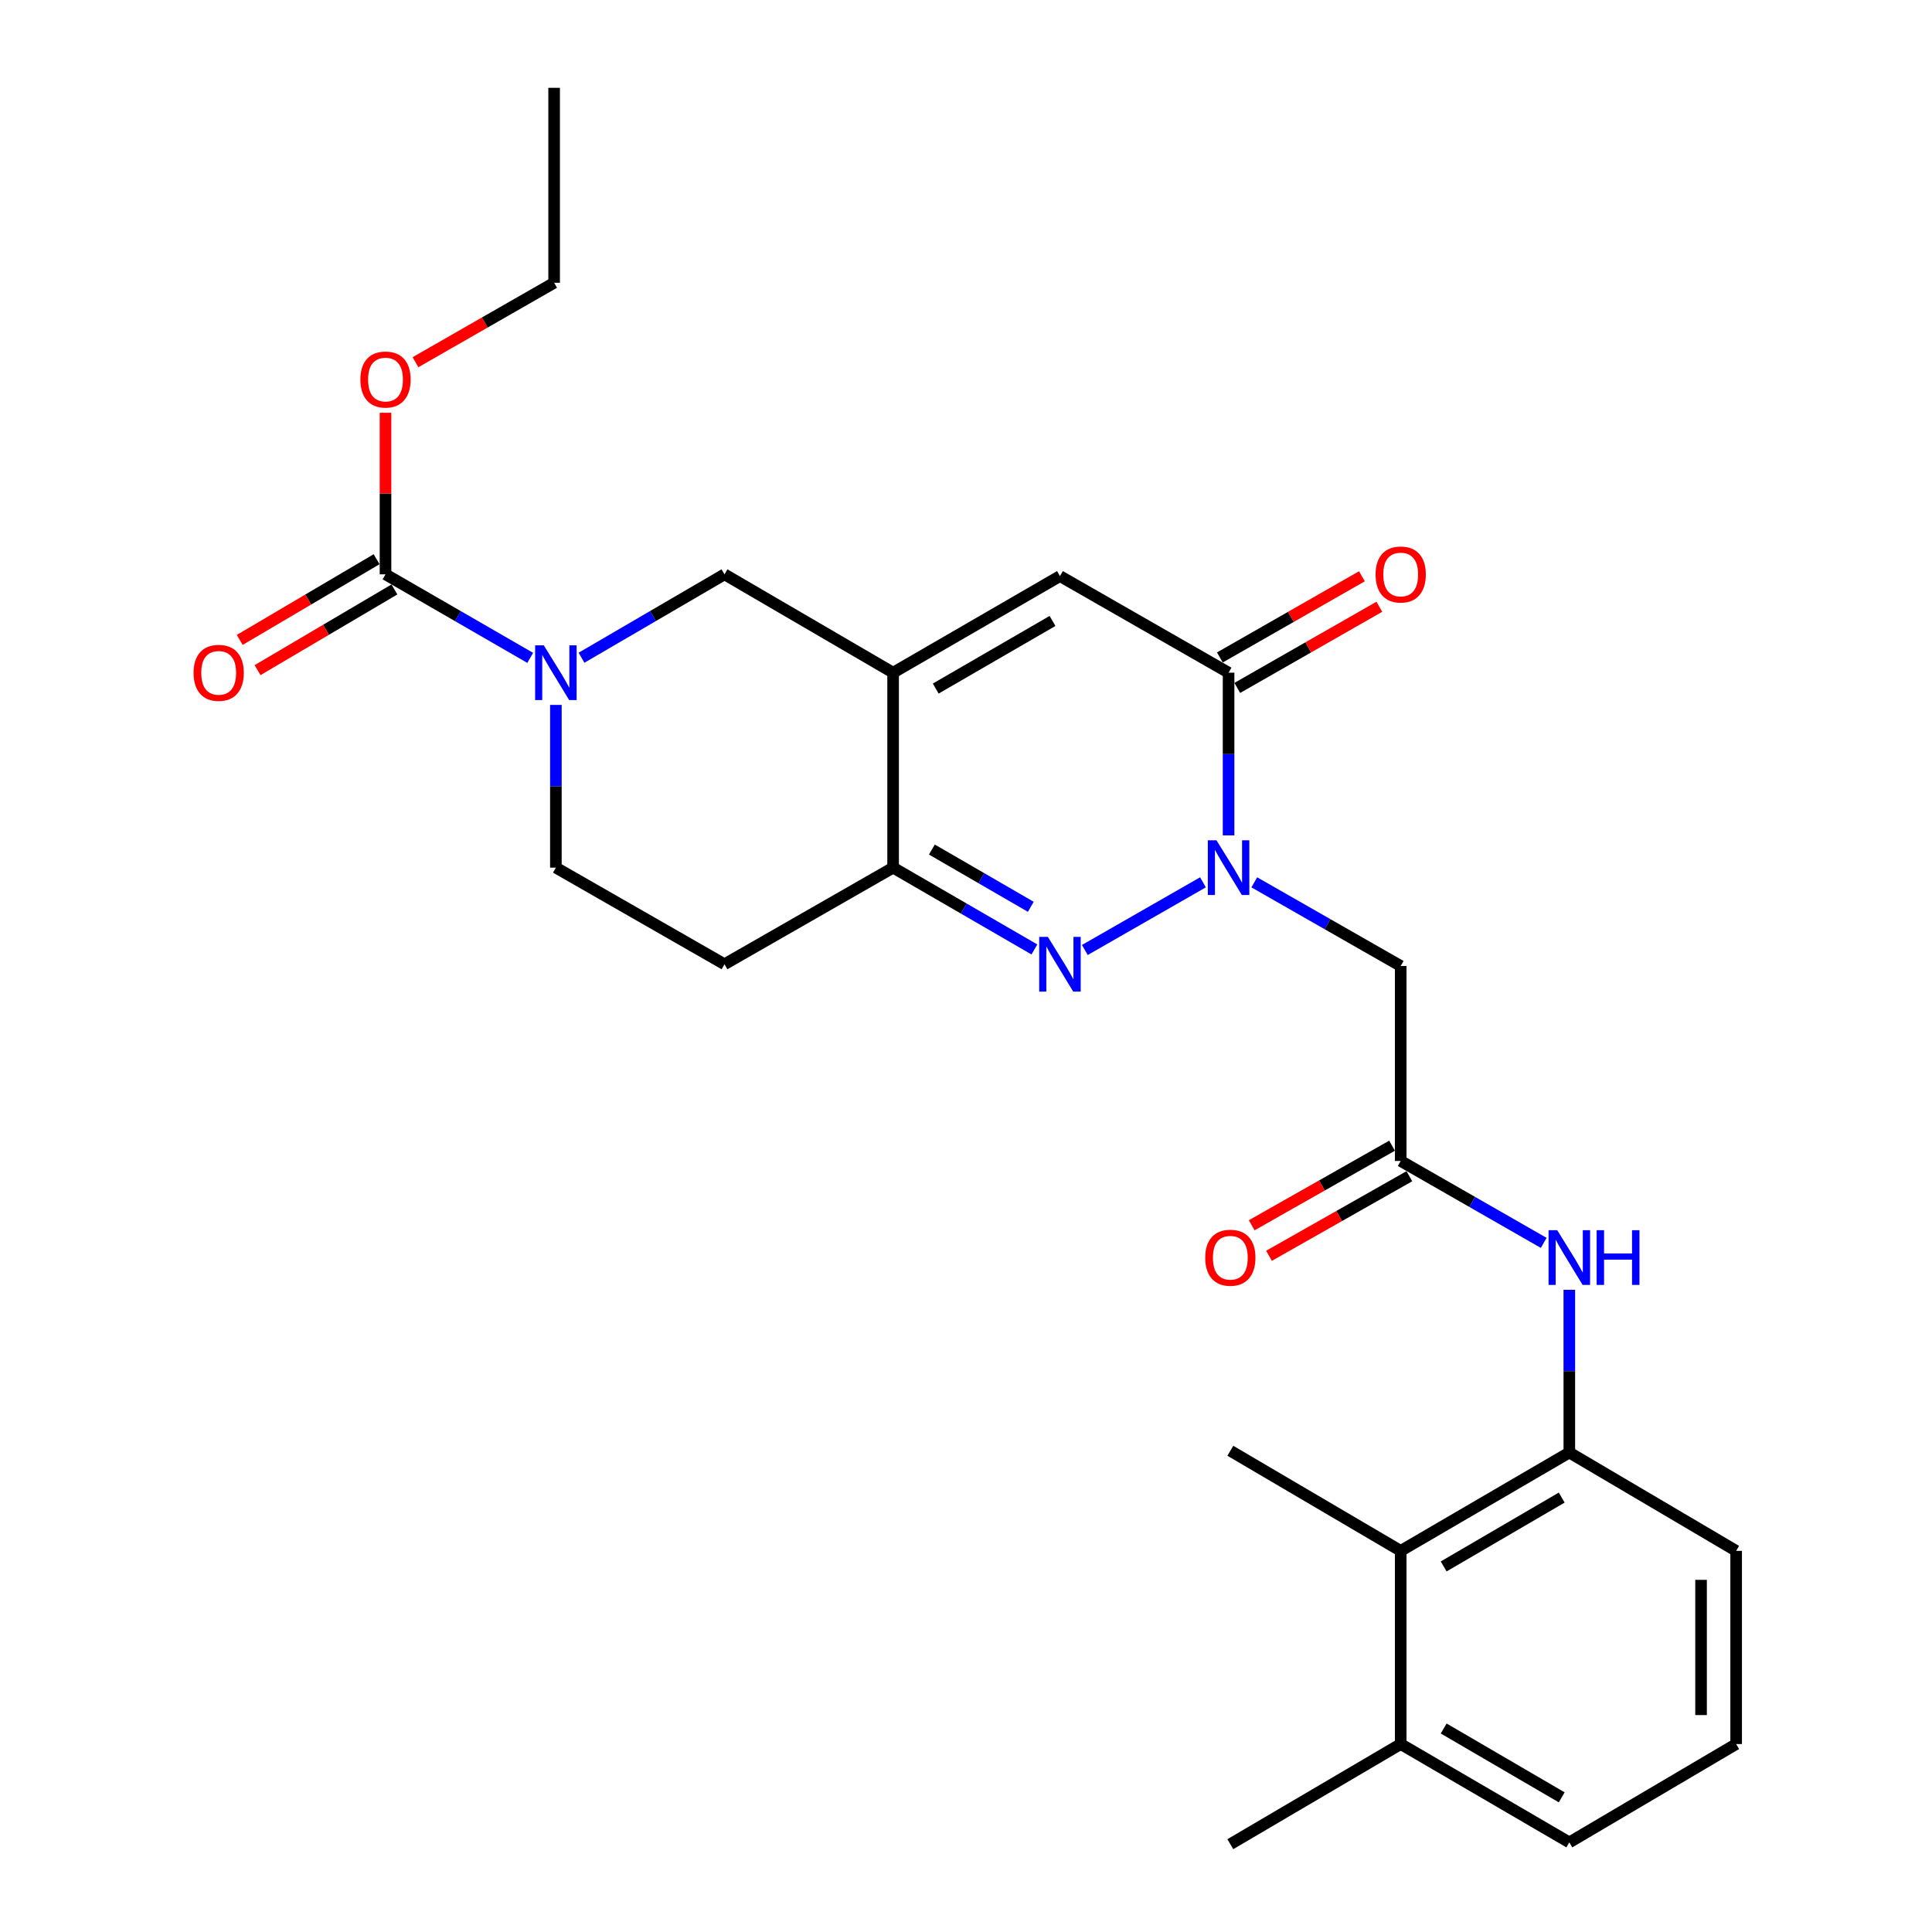 <?xml version='1.0' encoding='iso-8859-1'?>
<svg version='1.1' baseProfile='full'
              xmlns='http://www.w3.org/2000/svg'
                      xmlns:rdkit='http://www.rdkit.org/xml'
                      xmlns:xlink='http://www.w3.org/1999/xlink'
                  xml:space='preserve'
width='1000px' height='1000px' viewBox='0 0 1000 1000'>
<!-- END OF HEADER -->
<rect style='opacity:1.0;fill:#FFFFFF;stroke:none' width='1000' height='1000' x='0' y='0'> </rect>
<path class='bond-0' d='M 622.656,456.685 L 561.507,491.717' style='fill:none;fill-rule:evenodd;stroke:#0000FF;stroke-width:6px;stroke-linecap:butt;stroke-linejoin:miter;stroke-opacity:1' />
<path class='bond-1' d='M 635.91,432.409 L 635.91,390.295' style='fill:none;fill-rule:evenodd;stroke:#0000FF;stroke-width:6px;stroke-linecap:butt;stroke-linejoin:miter;stroke-opacity:1' />
<path class='bond-1' d='M 635.91,390.295 L 635.91,348.182' style='fill:none;fill-rule:evenodd;stroke:#000000;stroke-width:6px;stroke-linecap:butt;stroke-linejoin:miter;stroke-opacity:1' />
<path class='bond-2' d='M 649.216,456.694 L 687.109,478.347' style='fill:none;fill-rule:evenodd;stroke:#0000FF;stroke-width:6px;stroke-linecap:butt;stroke-linejoin:miter;stroke-opacity:1' />
<path class='bond-2' d='M 687.109,478.347 L 725.003,500' style='fill:none;fill-rule:evenodd;stroke:#000000;stroke-width:6px;stroke-linecap:butt;stroke-linejoin:miter;stroke-opacity:1' />
<path class='bond-3' d='M 535.399,491.429 L 498.838,470.26' style='fill:none;fill-rule:evenodd;stroke:#0000FF;stroke-width:6px;stroke-linecap:butt;stroke-linejoin:miter;stroke-opacity:1' />
<path class='bond-3' d='M 498.838,470.26 L 462.276,449.091' style='fill:none;fill-rule:evenodd;stroke:#000000;stroke-width:6px;stroke-linecap:butt;stroke-linejoin:miter;stroke-opacity:1' />
<path class='bond-3' d='M 533.532,469.359 L 507.939,454.541' style='fill:none;fill-rule:evenodd;stroke:#0000FF;stroke-width:6px;stroke-linecap:butt;stroke-linejoin:miter;stroke-opacity:1' />
<path class='bond-3' d='M 507.939,454.541 L 482.346,439.723' style='fill:none;fill-rule:evenodd;stroke:#000000;stroke-width:6px;stroke-linecap:butt;stroke-linejoin:miter;stroke-opacity:1' />
<path class='bond-4' d='M 462.276,348.182 L 548.634,298.182' style='fill:none;fill-rule:evenodd;stroke:#000000;stroke-width:6px;stroke-linecap:butt;stroke-linejoin:miter;stroke-opacity:1' />
<path class='bond-4' d='M 484.331,356.401 L 544.781,321.401' style='fill:none;fill-rule:evenodd;stroke:#000000;stroke-width:6px;stroke-linecap:butt;stroke-linejoin:miter;stroke-opacity:1' />
<path class='bond-5' d='M 462.276,348.182 L 375,297.273' style='fill:none;fill-rule:evenodd;stroke:#000000;stroke-width:6px;stroke-linecap:butt;stroke-linejoin:miter;stroke-opacity:1' />
<path class='bond-6' d='M 462.276,348.182 L 462.276,449.091' style='fill:none;fill-rule:evenodd;stroke:#000000;stroke-width:6px;stroke-linecap:butt;stroke-linejoin:miter;stroke-opacity:1' />
<path class='bond-7' d='M 635.91,348.182 L 548.634,298.182' style='fill:none;fill-rule:evenodd;stroke:#000000;stroke-width:6px;stroke-linecap:butt;stroke-linejoin:miter;stroke-opacity:1' />
<path class='bond-8' d='M 640.416,356.067 L 677.18,335.06' style='fill:none;fill-rule:evenodd;stroke:#000000;stroke-width:6px;stroke-linecap:butt;stroke-linejoin:miter;stroke-opacity:1' />
<path class='bond-8' d='M 677.18,335.06 L 713.944,314.053' style='fill:none;fill-rule:evenodd;stroke:#FF0000;stroke-width:6px;stroke-linecap:butt;stroke-linejoin:miter;stroke-opacity:1' />
<path class='bond-8' d='M 631.405,340.297 L 668.168,319.29' style='fill:none;fill-rule:evenodd;stroke:#000000;stroke-width:6px;stroke-linecap:butt;stroke-linejoin:miter;stroke-opacity:1' />
<path class='bond-8' d='M 668.168,319.29 L 704.932,298.282' style='fill:none;fill-rule:evenodd;stroke:#FF0000;stroke-width:6px;stroke-linecap:butt;stroke-linejoin:miter;stroke-opacity:1' />
<path class='bond-9' d='M 300.989,340.444 L 337.994,318.859' style='fill:none;fill-rule:evenodd;stroke:#0000FF;stroke-width:6px;stroke-linecap:butt;stroke-linejoin:miter;stroke-opacity:1' />
<path class='bond-9' d='M 337.994,318.859 L 375,297.273' style='fill:none;fill-rule:evenodd;stroke:#000000;stroke-width:6px;stroke-linecap:butt;stroke-linejoin:miter;stroke-opacity:1' />
<path class='bond-10' d='M 274.438,340.512 L 236.988,318.893' style='fill:none;fill-rule:evenodd;stroke:#0000FF;stroke-width:6px;stroke-linecap:butt;stroke-linejoin:miter;stroke-opacity:1' />
<path class='bond-10' d='M 236.988,318.893 L 199.539,297.273' style='fill:none;fill-rule:evenodd;stroke:#000000;stroke-width:6px;stroke-linecap:butt;stroke-linejoin:miter;stroke-opacity:1' />
<path class='bond-11' d='M 287.723,364.865 L 287.723,406.978' style='fill:none;fill-rule:evenodd;stroke:#0000FF;stroke-width:6px;stroke-linecap:butt;stroke-linejoin:miter;stroke-opacity:1' />
<path class='bond-11' d='M 287.723,406.978 L 287.723,449.091' style='fill:none;fill-rule:evenodd;stroke:#000000;stroke-width:6px;stroke-linecap:butt;stroke-linejoin:miter;stroke-opacity:1' />
<path class='bond-12' d='M 462.276,449.091 L 375,499.092' style='fill:none;fill-rule:evenodd;stroke:#000000;stroke-width:6px;stroke-linecap:butt;stroke-linejoin:miter;stroke-opacity:1' />
<path class='bond-13' d='M 194.926,289.45 L 159.505,310.333' style='fill:none;fill-rule:evenodd;stroke:#000000;stroke-width:6px;stroke-linecap:butt;stroke-linejoin:miter;stroke-opacity:1' />
<path class='bond-13' d='M 159.505,310.333 L 124.084,331.217' style='fill:none;fill-rule:evenodd;stroke:#FF0000;stroke-width:6px;stroke-linecap:butt;stroke-linejoin:miter;stroke-opacity:1' />
<path class='bond-13' d='M 204.151,305.097 L 168.73,325.98' style='fill:none;fill-rule:evenodd;stroke:#000000;stroke-width:6px;stroke-linecap:butt;stroke-linejoin:miter;stroke-opacity:1' />
<path class='bond-13' d='M 168.73,325.98 L 133.309,346.864' style='fill:none;fill-rule:evenodd;stroke:#FF0000;stroke-width:6px;stroke-linecap:butt;stroke-linejoin:miter;stroke-opacity:1' />
<path class='bond-14' d='M 199.539,297.273 L 199.539,255.46' style='fill:none;fill-rule:evenodd;stroke:#000000;stroke-width:6px;stroke-linecap:butt;stroke-linejoin:miter;stroke-opacity:1' />
<path class='bond-14' d='M 199.539,255.46 L 199.539,213.647' style='fill:none;fill-rule:evenodd;stroke:#FF0000;stroke-width:6px;stroke-linecap:butt;stroke-linejoin:miter;stroke-opacity:1' />
<path class='bond-15' d='M 725.003,500 L 725.003,600.909' style='fill:none;fill-rule:evenodd;stroke:#000000;stroke-width:6px;stroke-linecap:butt;stroke-linejoin:miter;stroke-opacity:1' />
<path class='bond-16' d='M 725.003,600.909 L 762.014,622.113' style='fill:none;fill-rule:evenodd;stroke:#000000;stroke-width:6px;stroke-linecap:butt;stroke-linejoin:miter;stroke-opacity:1' />
<path class='bond-16' d='M 762.014,622.113 L 799.025,643.316' style='fill:none;fill-rule:evenodd;stroke:#0000FF;stroke-width:6px;stroke-linecap:butt;stroke-linejoin:miter;stroke-opacity:1' />
<path class='bond-17' d='M 720.524,593.009 L 684.199,613.605' style='fill:none;fill-rule:evenodd;stroke:#000000;stroke-width:6px;stroke-linecap:butt;stroke-linejoin:miter;stroke-opacity:1' />
<path class='bond-17' d='M 684.199,613.605 L 647.873,634.201' style='fill:none;fill-rule:evenodd;stroke:#FF0000;stroke-width:6px;stroke-linecap:butt;stroke-linejoin:miter;stroke-opacity:1' />
<path class='bond-17' d='M 729.483,608.809 L 693.157,629.406' style='fill:none;fill-rule:evenodd;stroke:#000000;stroke-width:6px;stroke-linecap:butt;stroke-linejoin:miter;stroke-opacity:1' />
<path class='bond-17' d='M 693.157,629.406 L 656.832,650.002' style='fill:none;fill-rule:evenodd;stroke:#FF0000;stroke-width:6px;stroke-linecap:butt;stroke-linejoin:miter;stroke-opacity:1' />
<path class='bond-18' d='M 812.279,667.592 L 812.279,709.706' style='fill:none;fill-rule:evenodd;stroke:#0000FF;stroke-width:6px;stroke-linecap:butt;stroke-linejoin:miter;stroke-opacity:1' />
<path class='bond-18' d='M 812.279,709.706 L 812.279,751.819' style='fill:none;fill-rule:evenodd;stroke:#000000;stroke-width:6px;stroke-linecap:butt;stroke-linejoin:miter;stroke-opacity:1' />
<path class='bond-19' d='M 812.279,751.819 L 725.003,802.728' style='fill:none;fill-rule:evenodd;stroke:#000000;stroke-width:6px;stroke-linecap:butt;stroke-linejoin:miter;stroke-opacity:1' />
<path class='bond-19' d='M 808.34,775.145 L 747.246,810.781' style='fill:none;fill-rule:evenodd;stroke:#000000;stroke-width:6px;stroke-linecap:butt;stroke-linejoin:miter;stroke-opacity:1' />
<path class='bond-20' d='M 812.279,751.819 L 898.627,802.728' style='fill:none;fill-rule:evenodd;stroke:#000000;stroke-width:6px;stroke-linecap:butt;stroke-linejoin:miter;stroke-opacity:1' />
<path class='bond-21' d='M 725.003,802.728 L 725.003,902.718' style='fill:none;fill-rule:evenodd;stroke:#000000;stroke-width:6px;stroke-linecap:butt;stroke-linejoin:miter;stroke-opacity:1' />
<path class='bond-22' d='M 725.003,802.728 L 636.819,750.911' style='fill:none;fill-rule:evenodd;stroke:#000000;stroke-width:6px;stroke-linecap:butt;stroke-linejoin:miter;stroke-opacity:1' />
<path class='bond-23' d='M 375,499.092 L 287.723,449.091' style='fill:none;fill-rule:evenodd;stroke:#000000;stroke-width:6px;stroke-linecap:butt;stroke-linejoin:miter;stroke-opacity:1' />
<path class='bond-24' d='M 725.003,902.718 L 636.819,954.545' style='fill:none;fill-rule:evenodd;stroke:#000000;stroke-width:6px;stroke-linecap:butt;stroke-linejoin:miter;stroke-opacity:1' />
<path class='bond-25' d='M 725.003,902.718 L 812.279,953.627' style='fill:none;fill-rule:evenodd;stroke:#000000;stroke-width:6px;stroke-linecap:butt;stroke-linejoin:miter;stroke-opacity:1' />
<path class='bond-25' d='M 747.246,894.665 L 808.34,930.301' style='fill:none;fill-rule:evenodd;stroke:#000000;stroke-width:6px;stroke-linecap:butt;stroke-linejoin:miter;stroke-opacity:1' />
<path class='bond-26' d='M 215.053,187.476 L 250.934,166.92' style='fill:none;fill-rule:evenodd;stroke:#FF0000;stroke-width:6px;stroke-linecap:butt;stroke-linejoin:miter;stroke-opacity:1' />
<path class='bond-26' d='M 250.934,166.92 L 286.815,146.364' style='fill:none;fill-rule:evenodd;stroke:#000000;stroke-width:6px;stroke-linecap:butt;stroke-linejoin:miter;stroke-opacity:1' />
<path class='bond-27' d='M 898.627,802.728 L 898.627,902.718' style='fill:none;fill-rule:evenodd;stroke:#000000;stroke-width:6px;stroke-linecap:butt;stroke-linejoin:miter;stroke-opacity:1' />
<path class='bond-27' d='M 880.464,817.726 L 880.464,887.72' style='fill:none;fill-rule:evenodd;stroke:#000000;stroke-width:6px;stroke-linecap:butt;stroke-linejoin:miter;stroke-opacity:1' />
<path class='bond-28' d='M 898.627,902.718 L 812.279,953.627' style='fill:none;fill-rule:evenodd;stroke:#000000;stroke-width:6px;stroke-linecap:butt;stroke-linejoin:miter;stroke-opacity:1' />
<path class='bond-29' d='M 286.815,146.364 L 286.815,45.455' style='fill:none;fill-rule:evenodd;stroke:#000000;stroke-width:6px;stroke-linecap:butt;stroke-linejoin:miter;stroke-opacity:1' />
<path  class='atom-0' d='M 629.65 434.931
L 638.93 449.931
Q 639.85 451.411, 641.33 454.091
Q 642.81 456.771, 642.89 456.931
L 642.89 434.931
L 646.65 434.931
L 646.65 463.251
L 642.77 463.251
L 632.81 446.851
Q 631.65 444.931, 630.41 442.731
Q 629.21 440.531, 628.85 439.851
L 628.85 463.251
L 625.17 463.251
L 625.17 434.931
L 629.65 434.931
' fill='#0000FF'/>
<path  class='atom-1' d='M 542.374 484.932
L 551.654 499.932
Q 552.574 501.412, 554.054 504.092
Q 555.534 506.772, 555.614 506.932
L 555.614 484.932
L 559.374 484.932
L 559.374 513.252
L 555.494 513.252
L 545.534 496.852
Q 544.374 494.932, 543.134 492.732
Q 541.934 490.532, 541.574 489.852
L 541.574 513.252
L 537.894 513.252
L 537.894 484.932
L 542.374 484.932
' fill='#0000FF'/>
<path  class='atom-4' d='M 281.463 334.022
L 290.743 349.022
Q 291.663 350.502, 293.143 353.182
Q 294.623 355.862, 294.703 356.022
L 294.703 334.022
L 298.463 334.022
L 298.463 362.342
L 294.583 362.342
L 284.623 345.942
Q 283.463 344.022, 282.223 341.822
Q 281.023 339.622, 280.663 338.942
L 280.663 362.342
L 276.983 362.342
L 276.983 334.022
L 281.463 334.022
' fill='#0000FF'/>
<path  class='atom-11' d='M 806.019 636.75
L 815.299 651.75
Q 816.219 653.23, 817.699 655.91
Q 819.179 658.59, 819.259 658.75
L 819.259 636.75
L 823.019 636.75
L 823.019 665.07
L 819.139 665.07
L 809.179 648.67
Q 808.019 646.75, 806.779 644.55
Q 805.579 642.35, 805.219 641.67
L 805.219 665.07
L 801.539 665.07
L 801.539 636.75
L 806.019 636.75
' fill='#0000FF'/>
<path  class='atom-11' d='M 826.419 636.75
L 830.259 636.75
L 830.259 648.79
L 844.739 648.79
L 844.739 636.75
L 848.579 636.75
L 848.579 665.07
L 844.739 665.07
L 844.739 651.99
L 830.259 651.99
L 830.259 665.07
L 826.419 665.07
L 826.419 636.75
' fill='#0000FF'/>
<path  class='atom-16' d='M 712.003 297.353
Q 712.003 290.553, 715.363 286.753
Q 718.723 282.953, 725.003 282.953
Q 731.283 282.953, 734.643 286.753
Q 738.003 290.553, 738.003 297.353
Q 738.003 304.233, 734.603 308.153
Q 731.203 312.033, 725.003 312.033
Q 718.763 312.033, 715.363 308.153
Q 712.003 304.273, 712.003 297.353
M 725.003 308.833
Q 729.323 308.833, 731.643 305.953
Q 734.003 303.033, 734.003 297.353
Q 734.003 291.793, 731.643 288.993
Q 729.323 286.153, 725.003 286.153
Q 720.683 286.153, 718.323 288.953
Q 716.003 291.753, 716.003 297.353
Q 716.003 303.073, 718.323 305.953
Q 720.683 308.833, 725.003 308.833
' fill='#FF0000'/>
<path  class='atom-17' d='M 100.191 348.262
Q 100.191 341.462, 103.551 337.662
Q 106.911 333.862, 113.191 333.862
Q 119.471 333.862, 122.831 337.662
Q 126.191 341.462, 126.191 348.262
Q 126.191 355.142, 122.791 359.062
Q 119.391 362.942, 113.191 362.942
Q 106.951 362.942, 103.551 359.062
Q 100.191 355.182, 100.191 348.262
M 113.191 359.742
Q 117.511 359.742, 119.831 356.862
Q 122.191 353.942, 122.191 348.262
Q 122.191 342.702, 119.831 339.902
Q 117.511 337.062, 113.191 337.062
Q 108.871 337.062, 106.511 339.862
Q 104.191 342.662, 104.191 348.262
Q 104.191 353.982, 106.511 356.862
Q 108.871 359.742, 113.191 359.742
' fill='#FF0000'/>
<path  class='atom-18' d='M 623.819 650.99
Q 623.819 644.19, 627.179 640.39
Q 630.539 636.59, 636.819 636.59
Q 643.099 636.59, 646.459 640.39
Q 649.819 644.19, 649.819 650.99
Q 649.819 657.87, 646.419 661.79
Q 643.019 665.67, 636.819 665.67
Q 630.579 665.67, 627.179 661.79
Q 623.819 657.91, 623.819 650.99
M 636.819 662.47
Q 641.139 662.47, 643.459 659.59
Q 645.819 656.67, 645.819 650.99
Q 645.819 645.43, 643.459 642.63
Q 641.139 639.79, 636.819 639.79
Q 632.499 639.79, 630.139 642.59
Q 627.819 645.39, 627.819 650.99
Q 627.819 656.71, 630.139 659.59
Q 632.499 662.47, 636.819 662.47
' fill='#FF0000'/>
<path  class='atom-20' d='M 186.539 196.444
Q 186.539 189.644, 189.899 185.844
Q 193.259 182.044, 199.539 182.044
Q 205.819 182.044, 209.179 185.844
Q 212.539 189.644, 212.539 196.444
Q 212.539 203.324, 209.139 207.244
Q 205.739 211.124, 199.539 211.124
Q 193.299 211.124, 189.899 207.244
Q 186.539 203.364, 186.539 196.444
M 199.539 207.924
Q 203.859 207.924, 206.179 205.044
Q 208.539 202.124, 208.539 196.444
Q 208.539 190.884, 206.179 188.084
Q 203.859 185.244, 199.539 185.244
Q 195.219 185.244, 192.859 188.044
Q 190.539 190.844, 190.539 196.444
Q 190.539 202.164, 192.859 205.044
Q 195.219 207.924, 199.539 207.924
' fill='#FF0000'/>
</svg>
